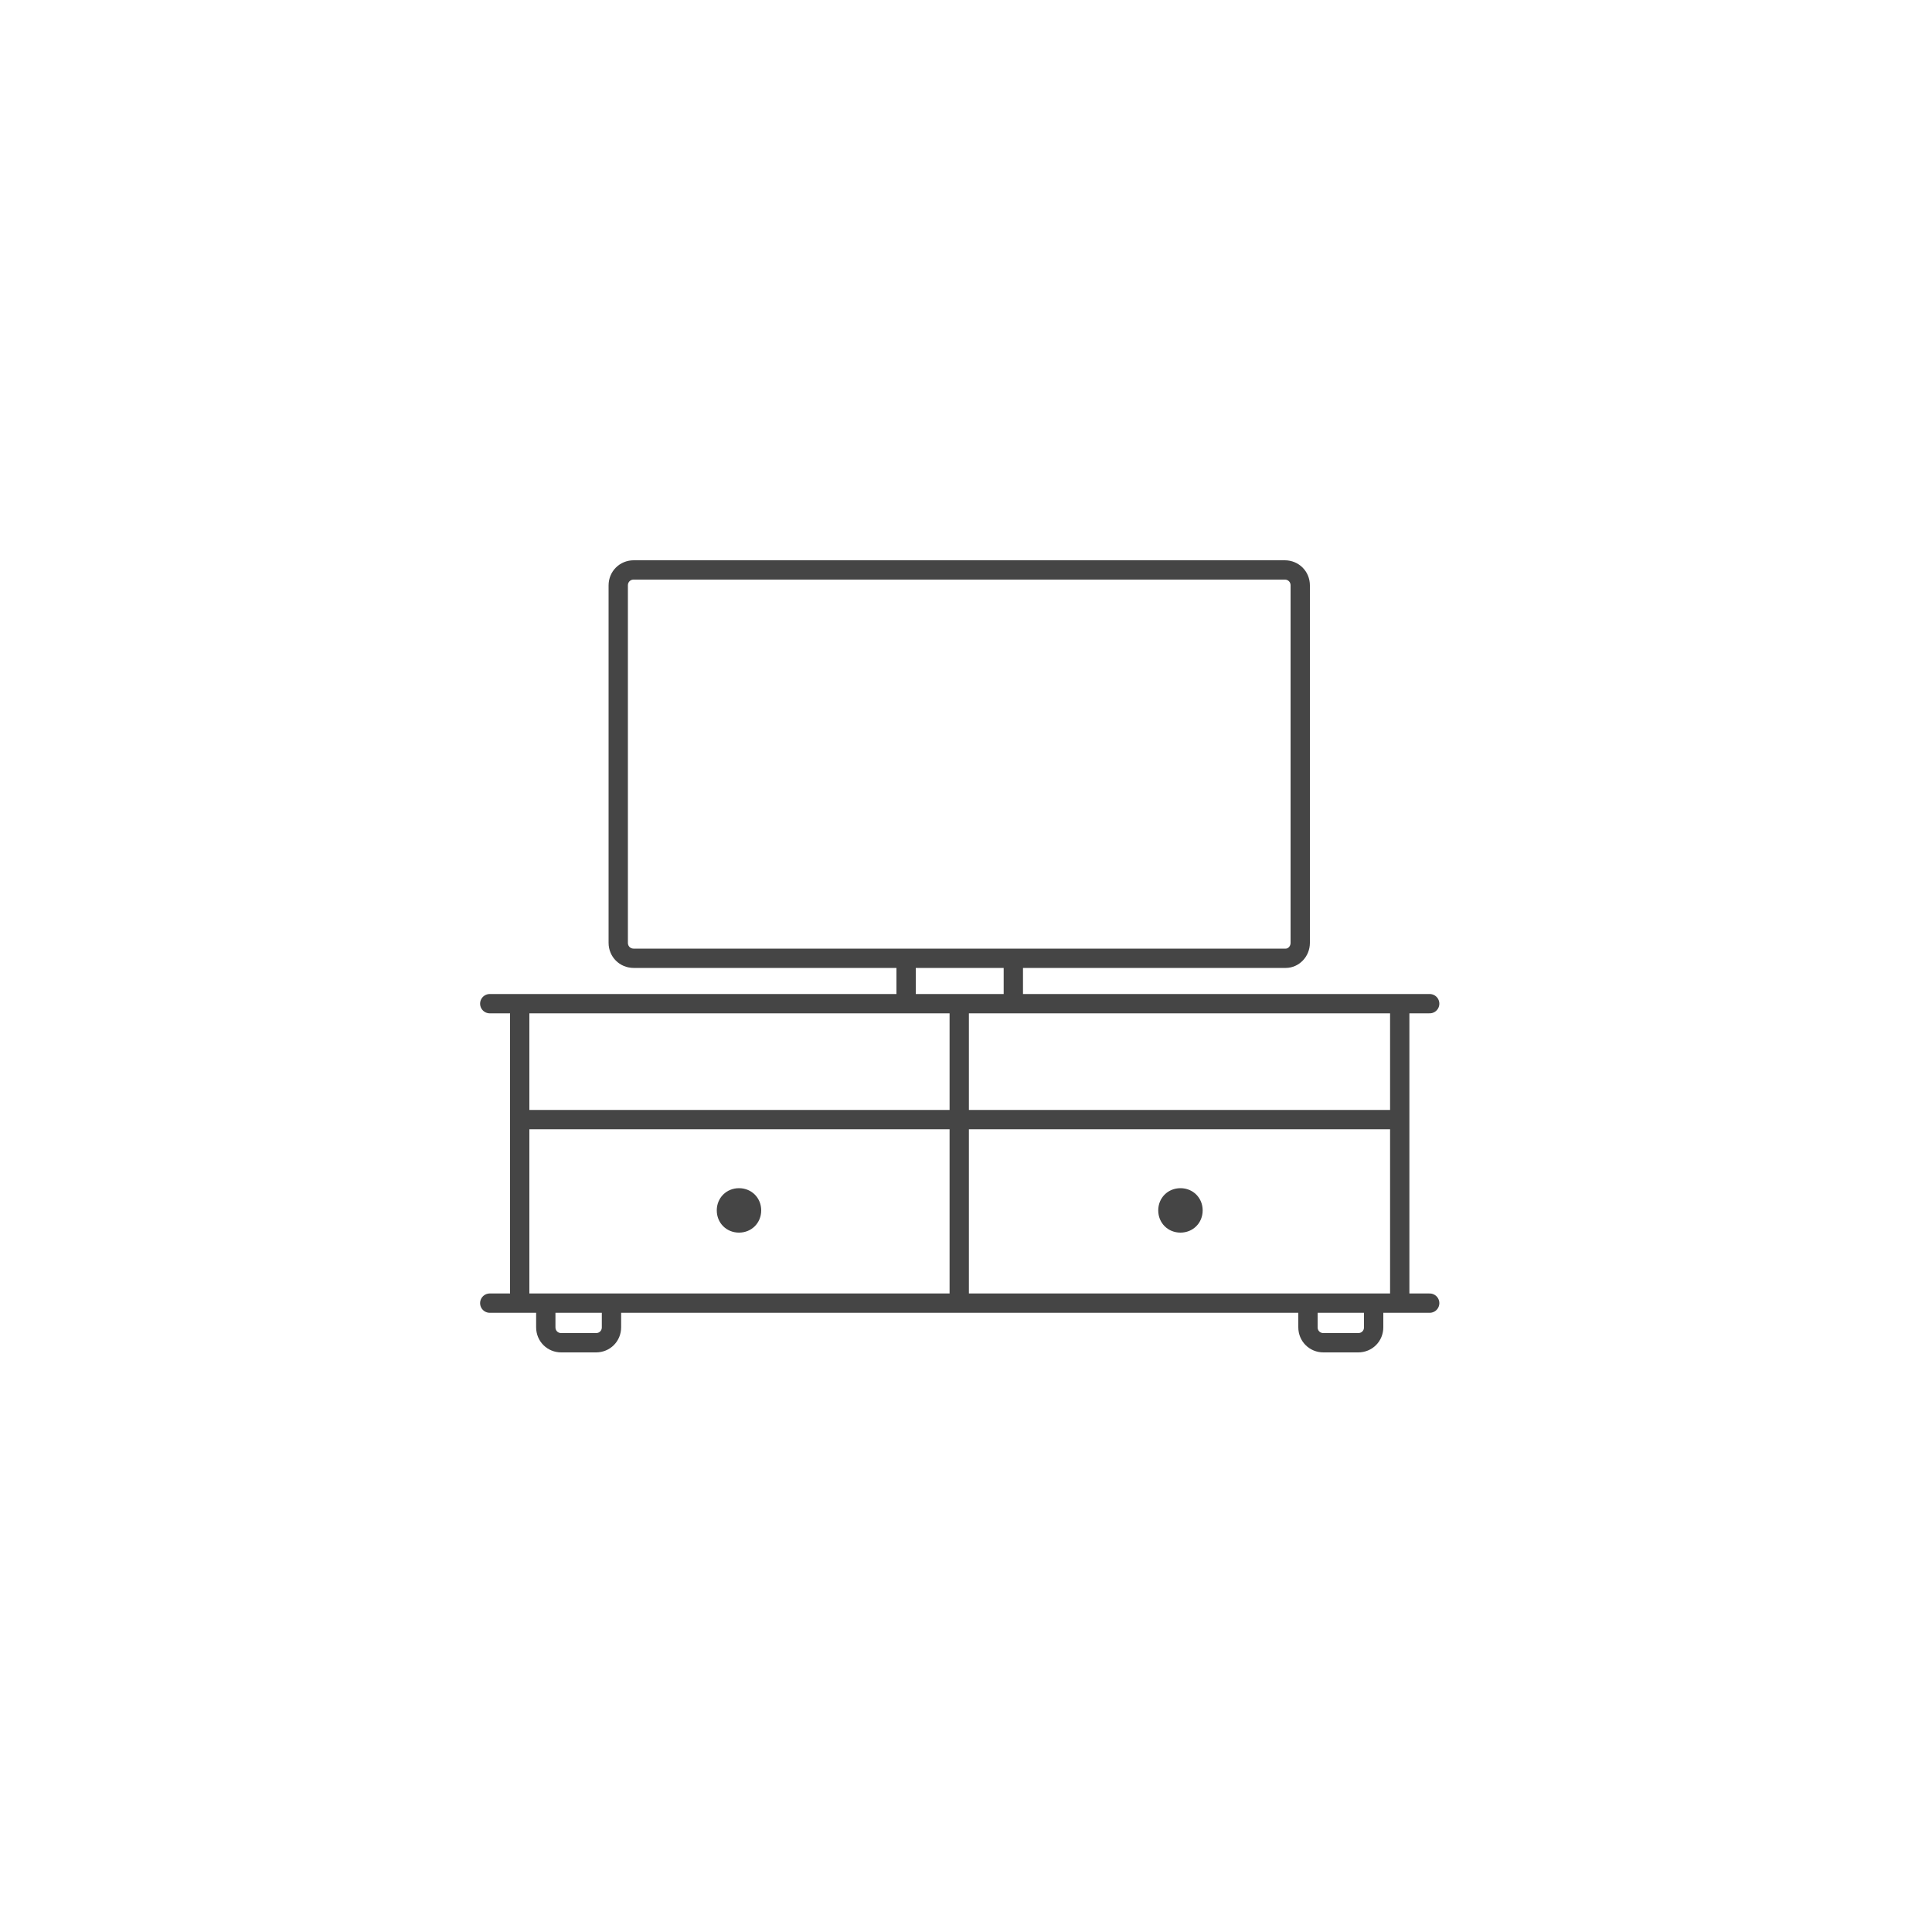 <?xml version="1.0" encoding="utf-8"?>
<!-- Generator: Adobe Illustrator 24.0.2, SVG Export Plug-In . SVG Version: 6.00 Build 0)  -->
<!DOCTYPE svg PUBLIC "-//W3C//DTD SVG 1.1//EN" "http://www.w3.org/Graphics/SVG/1.1/DTD/svg11.dtd">
<svg version="1.1" id="Ebene_1" xmlns:x="http://ns.adobe.com/Extensibility/1.0/" xmlns:i="http://ns.adobe.com/AdobeIllustrator/10.0/" xmlns:graph="http://ns.adobe.com/Graphs/1.0/"
	 xmlns="http://www.w3.org/2000/svg" xmlns:xlink="http://www.w3.org/1999/xlink" x="0px" y="0px" viewBox="0 0 200 200"
	 style="enable-background:new 0 0 200 200;" xml:space="preserve">
<style type="text/css">
	.st0{fill:none;stroke:#454545;stroke-width:2.233;stroke-linecap:round;stroke-linejoin:round;stroke-miterlimit:10;}
	.st1{fill:none;stroke:#454545;stroke-width:2;stroke-linecap:round;stroke-linejoin:round;stroke-miterlimit:10;}
	.st2{fill:none;stroke:#454545;stroke-width:1.719;stroke-linecap:round;stroke-linejoin:round;stroke-miterlimit:10;}
	.st3{fill:#454545;}
	.st4{fill:#FFFFFF;stroke:#454545;stroke-width:2;stroke-linecap:round;stroke-linejoin:round;stroke-miterlimit:10;}
	
		.st5{clip-path:url(#SVGID_2_);fill:none;stroke:#454545;stroke-width:1.845;stroke-linecap:round;stroke-linejoin:round;stroke-miterlimit:10;}
	.st6{fill:none;stroke:#454545;stroke-width:2.232;stroke-linecap:round;stroke-linejoin:round;stroke-miterlimit:10;}
	.st7{fill:none;stroke:#454545;stroke-width:1.859;stroke-linecap:round;stroke-linejoin:round;stroke-miterlimit:10;}
</style>
<path class="st1" d="M99.3,104.8v30.1 M54.1,115.9h90.7 M50.7,103.9H148 M144.9,104.8v30.1 M53.8,104.8v30.1 M135.4,135.8v1.6
	c0,0.9,0.7,1.6,1.6,1.6h3.6c0.9,0,1.6-0.7,1.6-1.6v-1.6 M148,134.9H50.7 M56.5,135.8v1.6c0,0.9,0.7,1.6,1.6,1.6h3.6
	c0.9,0,1.6-0.7,1.6-1.6v-1.6"/>
<path class="st3" d="M78.8,125.3c0,1.3-1,2.3-2.3,2.3s-2.3-1-2.3-2.3c0-1.3,1-2.3,2.3-2.3S78.8,124,78.8,125.3"/>
<path class="st3" d="M124.5,125.3c0,1.3-1,2.3-2.3,2.3s-2.3-1-2.3-2.3c0-1.3,1-2.3,2.3-2.3S124.5,124,124.5,125.3"/>
<path class="st1" d="M104.9,99.2v3.8 M93.8,99.2v3.8 M133.1,99.2H65.6c-0.9,0-1.6-0.7-1.6-1.6v-37c0-0.9,0.7-1.6,1.6-1.6h67.4
	c0.9,0,1.6,0.7,1.6,1.6v37C134.6,98.5,133.9,99.2,133.1,99.2z"/>
</svg>
